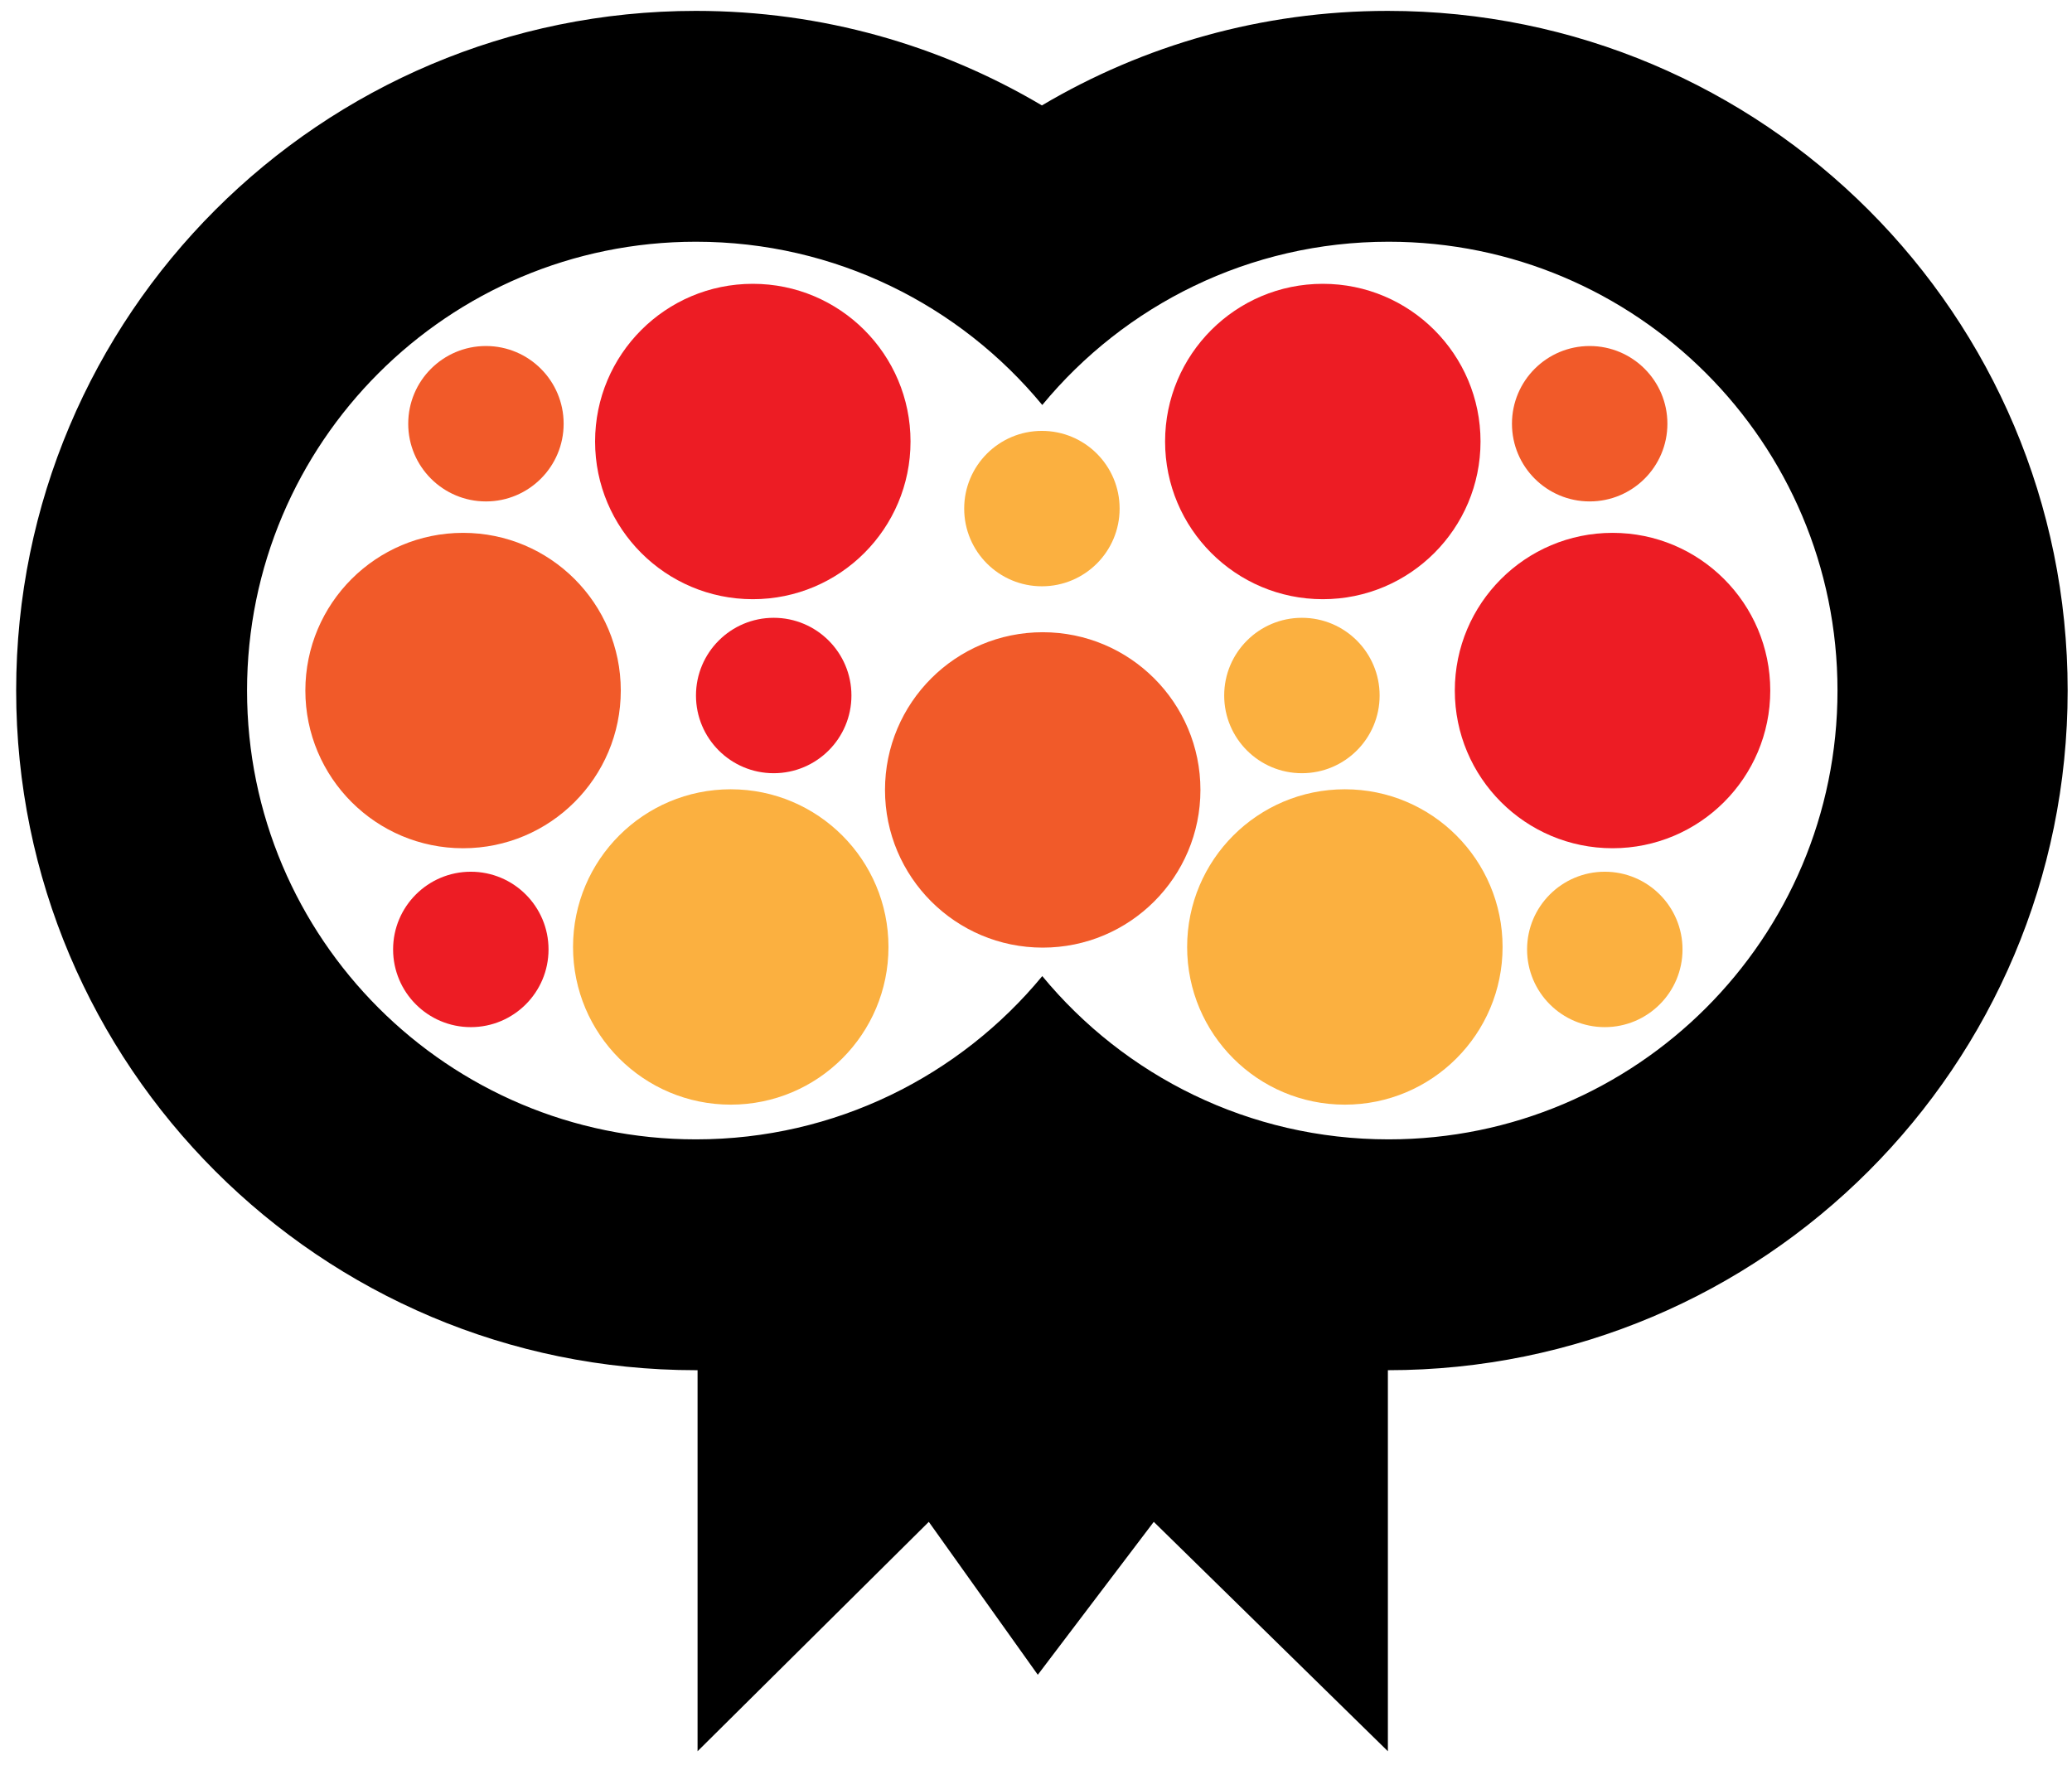 <svg clip-rule="evenodd" fill-rule="evenodd" stroke-linejoin="round" stroke-miterlimit="2" viewBox="0 0 316 270" xmlns="http://www.w3.org/2000/svg"><g fill-rule="nonzero"><path d="M211.775 173.795c-21.263 0-40.263-9.694-52.818-24.903-12.556 15.21-31.555 24.903-52.819 24.903-37.81 0-68.461-30.652-68.461-68.461s30.652-68.462 68.461-68.462c21.264 0 40.263 9.693 52.819 24.903 12.555-15.21 31.555-24.903 52.818-24.903 37.81 0 68.461 30.652 68.461 68.462s-30.65 68.461-68.461 68.461m-.11-172.135c-19.269 0-37.306 5.262-52.765 14.42-15.456-9.158-33.493-14.42-52.762-14.42C48.882 1.66 2.465 48.076 2.465 105.334c0 57.256 46.417 103.671 103.673 103.671l.248-.002v58.125l35.266-34.99 16.623 23.326 17.686-23.326 35.704 34.99v-58.123c57.255 0 103.672-46.415 103.672-103.671 0-57.258-46.417-103.674-103.672-103.674"/><path d="M170.753 77.58c0 6.546-5.305 11.851-11.853 11.851-6.546 0-11.852-5.305-11.852-11.852s5.306-11.853 11.852-11.853c6.548 0 11.853 5.307 11.853 11.853" fill="#fbb040"/><path d="M183.078 120.494c0 13.283-10.77 24.053-24.053 24.053-13.285 0-24.054-10.77-24.054-24.053 0-13.285 10.769-24.056 24.054-24.056 13.283 0 24.053 10.77 24.053 24.056M46.57 105.333c0 13.284 10.768 24.055 24.053 24.055 13.283 0 24.053-10.771 24.053-24.055 0-13.285-10.77-24.054-24.053-24.054-13.285 0-24.053 10.77-24.053 24.054" fill="#f15a29"/><path d="M59.951 144.824c0 6.546 5.307 11.852 11.853 11.852 6.546 0 11.852-5.306 11.852-11.852s-5.306-11.853-11.852-11.853-11.853 5.307-11.853 11.853" fill="#ed1c24"/><path d="M62.258 64.634c0 6.545 5.307 11.853 11.853 11.853 6.546 0 11.85-5.308 11.85-11.853S80.658 52.78 74.112 52.78c-6.546 0-11.853 5.308-11.853 11.853" fill="#f15a29"/><path d="M106.144 106.09c0 6.547 5.306 11.853 11.854 11.853 6.546 0 11.854-5.306 11.854-11.852s-5.308-11.854-11.854-11.854c-6.548 0-11.854 5.307-11.854 11.854M90.756 67.345c0 13.285 10.77 24.055 24.054 24.055 13.284 0 24.054-10.77 24.054-24.055s-10.77-24.053-24.054-24.053c-13.284 0-24.054 10.768-24.054 24.053" fill="#ed1c24"/><path d="M87.393 144.449c0 13.283 10.768 24.051 24.053 24.051s24.055-10.768 24.055-24.051c0-13.287-10.77-24.055-24.055-24.055s-24.053 10.768-24.053 24.055" fill="#fbb040"/><path d="M269.983 105.334c0 13.283-10.77 24.053-24.054 24.053-13.286 0-24.056-10.77-24.056-24.053 0-13.287 10.77-24.055 24.056-24.055 13.284 0 24.054 10.768 24.054 24.055" fill="#ed1c24"/><path d="M256.6 144.824c0 6.546-5.307 11.852-11.853 11.852-6.544 0-11.852-5.306-11.852-11.852s5.308-11.853 11.852-11.853c6.546 0 11.853 5.307 11.853 11.853" fill="#fbb040"/><path d="M254.294 64.634c0 6.546-5.307 11.852-11.855 11.852-6.544 0-11.85-5.306-11.85-11.852s5.306-11.853 11.85-11.853c6.548 0 11.855 5.307 11.855 11.853" fill="#f15a29"/><path d="M210.406 106.091c0 6.547-5.305 11.852-11.853 11.852-6.546 0-11.852-5.305-11.852-11.852s5.306-11.853 11.852-11.853c6.548 0 11.853 5.307 11.853 11.853" fill="#fbb040"/><path d="M225.795 67.345c0 13.285-10.769 24.055-24.054 24.055-13.283 0-24.054-10.77-24.054-24.055s10.771-24.053 24.054-24.053c13.285 0 24.054 10.768 24.054 24.053" fill="#ed1c24"/><path d="M229.158 144.449c0 13.283-10.768 24.051-24.053 24.051-13.283 0-24.055-10.768-24.055-24.051 0-13.287 10.772-24.055 24.055-24.055 13.285 0 24.053 10.768 24.053 24.055" fill="#fbb040"/></g></svg>